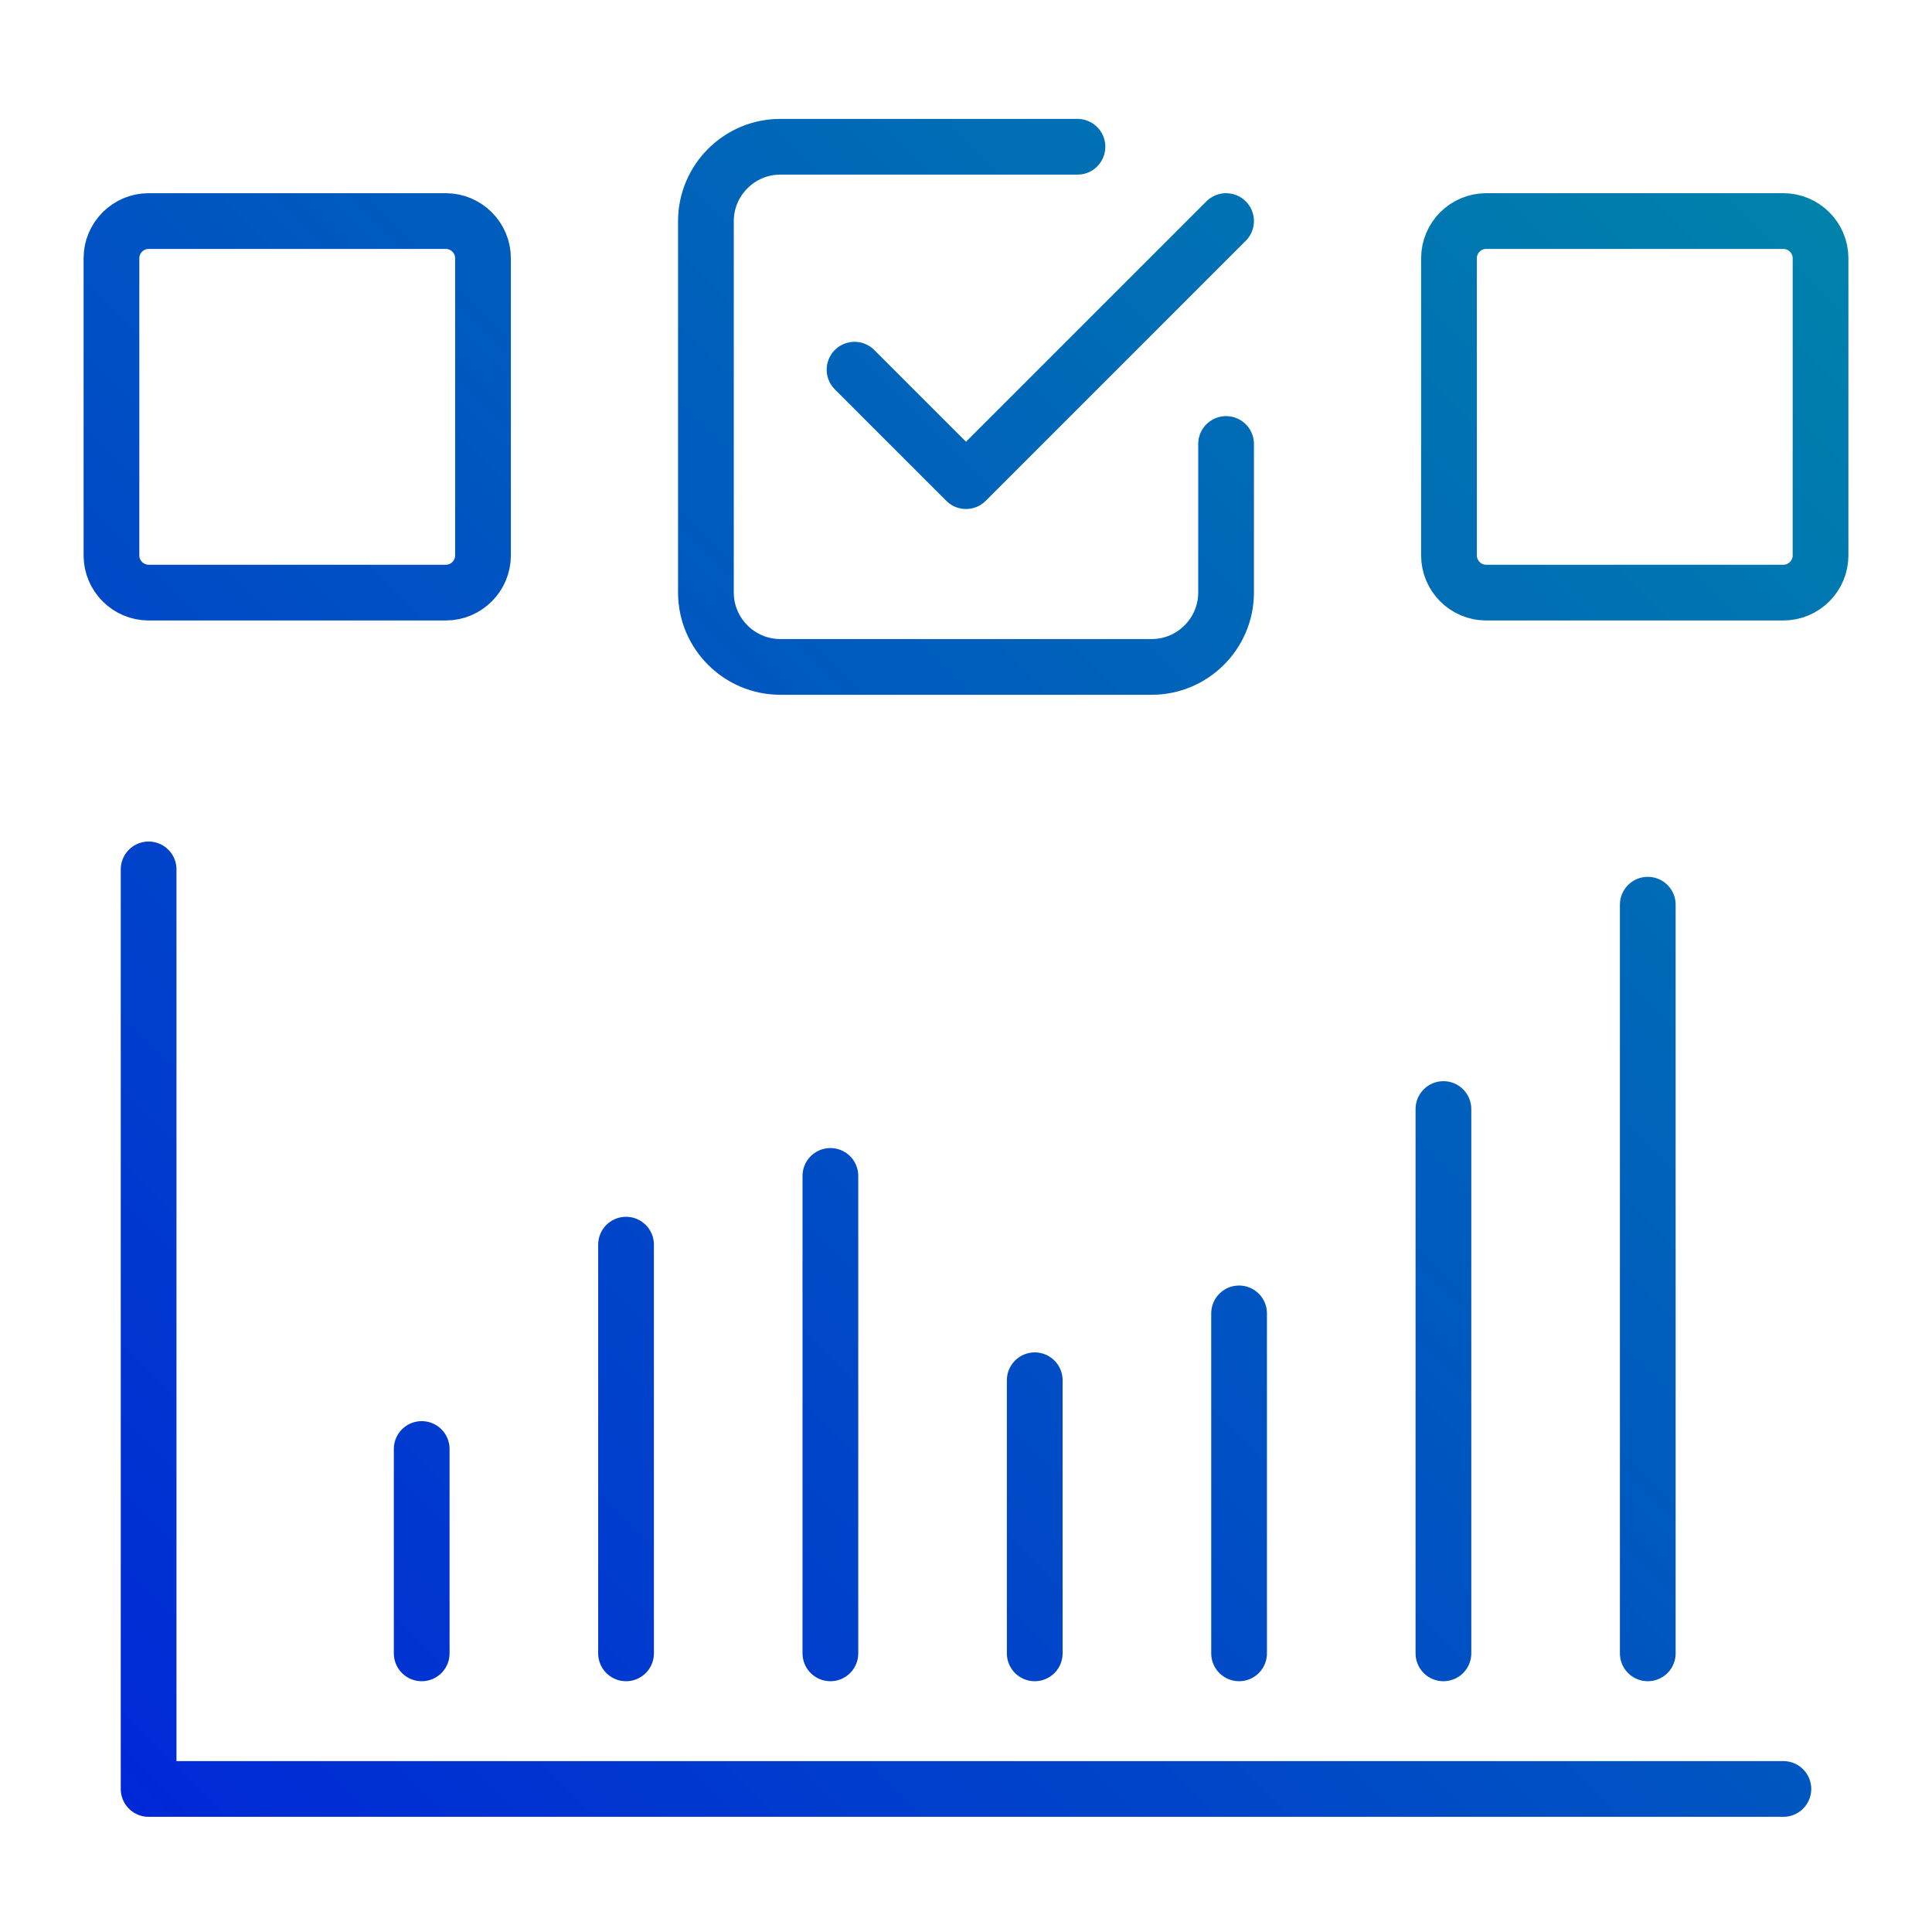 <?xml version="1.0" encoding="UTF-8"?>
<svg xmlns="http://www.w3.org/2000/svg" xmlns:xlink="http://www.w3.org/1999/xlink" version="1.1" viewBox="0 0 104 104">
  <defs>
    <style>
      .cls-1 {
        fill: none;
        stroke: url(#linear-gradient);
        stroke-linecap: round;
        stroke-linejoin: round;
        stroke-width: 3px;
      }
    </style>
    <linearGradient id="linear-gradient" x1="7.6" y1="7.9" x2="96.4" y2="96.7" gradientTransform="translate(0 106) scale(1 -1)" gradientUnits="userSpaceOnUse">
      <stop offset="0" stop-color="#0028d7"/>
      <stop offset="1" stop-color="#0082ab"/>
    </linearGradient>
  </defs>
  <!-- Generator: Adobe Illustrator 28.8.0, SVG Export Plug-In . SVG Version: 1.2.0 Build 43)  -->
  <g>
    <g id="Layer_1">
      <path class="cls-1" d="M66,11.9l-14,14-6-6M98,29.9V13.9c0-1.1-.9-2-2-2h-16c-1.1,0-2,.9-2,2v16c0,1.1.9,2,2,2h16c1.1,0,2-.9,2-2ZM26,29.9V13.9c0-1.1-.9-2-2-2H8c-1.1,0-2,.9-2,2v16c0,1.1.9,2,2,2h16c1.1,0,2-.9,2-2ZM58,7.9h-16c-2.2,0-4,1.8-4,4v20c0,2.2,1.8,4,4,4h20c2.2,0,4-1.8,4-4v-8M88.7,48.7v40.3M77.7,59.7v29.3M66.7,70.7v18.3M55.7,74.3v14.7M44.7,63.3v25.7M33.7,67v22M22.7,78v11M8,46.8v49.5h88"/>
    </g>
  </g>
</svg>